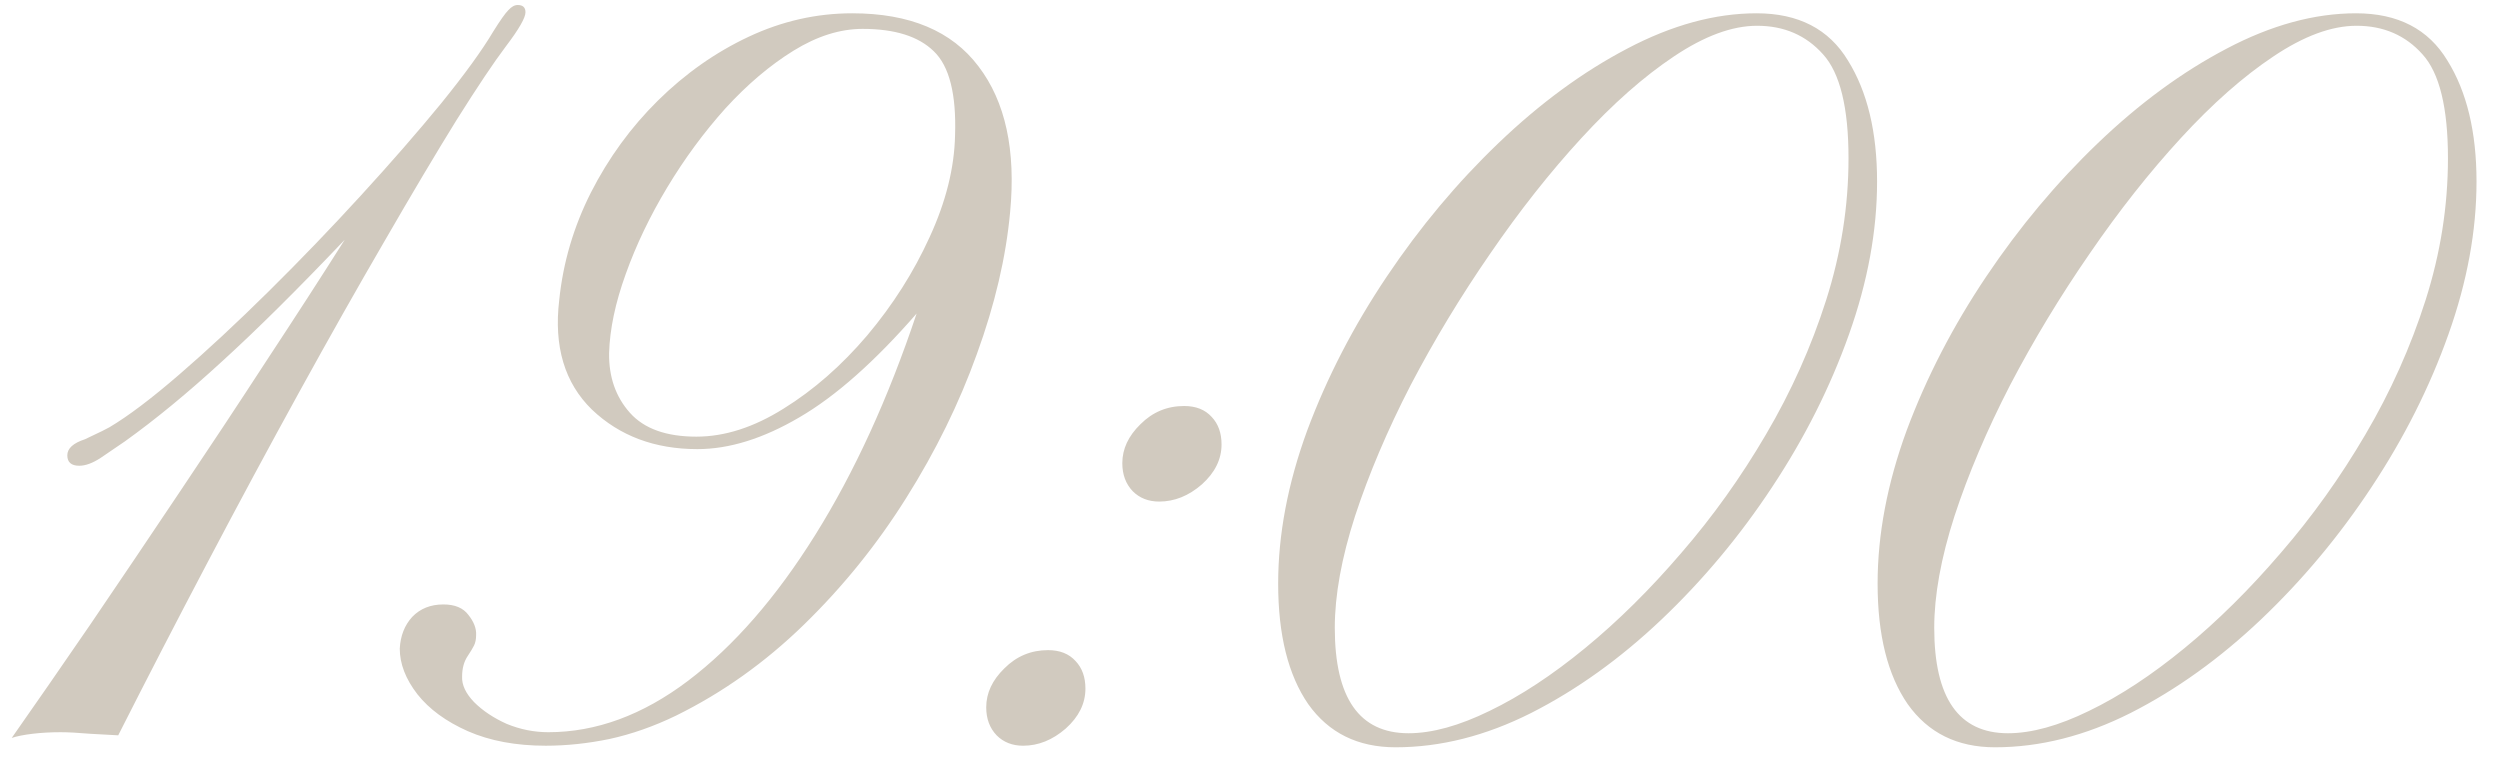<?xml version="1.0" encoding="UTF-8"?> <svg xmlns="http://www.w3.org/2000/svg" width="94" height="29" viewBox="0 0 94 29" fill="none"> <path d="M0.441 27.746C1.327 26.483 2.31 25.064 3.391 23.488C4.471 21.9 5.578 20.259 6.711 18.566C7.857 16.861 8.964 15.188 10.031 13.547C11.112 11.906 12.088 10.396 12.961 9.016C11.19 10.878 9.654 12.401 8.352 13.586C7.062 14.771 5.845 15.773 4.699 16.594C4.4 16.802 4.094 17.01 3.781 17.219C3.482 17.414 3.215 17.512 2.98 17.512C2.681 17.512 2.531 17.381 2.531 17.121C2.531 16.861 2.753 16.659 3.195 16.516C3.339 16.451 3.475 16.385 3.605 16.32C3.749 16.255 3.918 16.171 4.113 16.066C4.816 15.65 5.695 14.986 6.75 14.074C7.805 13.163 8.924 12.121 10.109 10.949C11.294 9.777 12.447 8.579 13.566 7.355C14.699 6.118 15.708 4.96 16.594 3.879C17.479 2.785 18.13 1.887 18.547 1.184C18.807 0.767 18.996 0.5 19.113 0.383C19.23 0.253 19.348 0.188 19.465 0.188C19.66 0.188 19.758 0.279 19.758 0.461C19.758 0.669 19.51 1.099 19.016 1.75C18.573 2.336 17.954 3.26 17.16 4.523C16.379 5.786 15.48 7.297 14.465 9.055C13.449 10.8 12.375 12.7 11.242 14.758C10.109 16.815 8.964 18.944 7.805 21.145C6.646 23.345 5.526 25.513 4.445 27.648C4.211 27.635 3.859 27.616 3.391 27.59C2.935 27.551 2.564 27.531 2.277 27.531C1.9 27.531 1.548 27.551 1.223 27.59C0.897 27.629 0.637 27.681 0.441 27.746ZM20.52 28.039C19.4 28.039 18.423 27.857 17.59 27.492C16.77 27.128 16.138 26.665 15.695 26.105C15.253 25.533 15.031 24.96 15.031 24.387C15.057 23.905 15.213 23.508 15.5 23.195C15.8 22.883 16.19 22.727 16.672 22.727C17.102 22.727 17.414 22.857 17.609 23.117C17.818 23.378 17.915 23.631 17.902 23.879C17.902 24.035 17.876 24.165 17.824 24.27C17.772 24.374 17.694 24.504 17.59 24.66C17.447 24.869 17.375 25.129 17.375 25.441C17.362 25.754 17.512 26.073 17.824 26.398C18.15 26.724 18.56 26.997 19.055 27.219C19.562 27.427 20.083 27.531 20.617 27.531C22.414 27.531 24.165 26.887 25.871 25.598C27.59 24.296 29.185 22.466 30.656 20.109C32.128 17.753 33.397 14.979 34.465 11.789C32.889 13.599 31.418 14.901 30.051 15.695C28.697 16.49 27.421 16.887 26.223 16.887C24.621 16.887 23.299 16.392 22.258 15.402C21.229 14.4 20.819 13.026 21.027 11.281C21.171 9.875 21.568 8.527 22.219 7.238C22.883 5.936 23.723 4.784 24.738 3.781C25.767 2.766 26.906 1.965 28.156 1.379C29.406 0.793 30.702 0.5 32.043 0.5C34.204 0.5 35.786 1.164 36.789 2.492C37.805 3.82 38.202 5.65 37.98 7.98C37.824 9.673 37.408 11.45 36.73 13.312C36.066 15.162 35.181 16.965 34.074 18.723C32.98 20.467 31.698 22.056 30.227 23.488C28.768 24.908 27.167 26.047 25.422 26.906C24.588 27.31 23.755 27.603 22.922 27.785C22.102 27.954 21.301 28.039 20.52 28.039ZM26.184 16.418C27.251 16.418 28.345 16.066 29.465 15.363C30.598 14.66 31.646 13.742 32.609 12.609C33.573 11.463 34.354 10.233 34.953 8.918C35.565 7.59 35.884 6.314 35.91 5.09C35.962 3.54 35.695 2.486 35.109 1.926C34.536 1.366 33.645 1.086 32.434 1.086C31.587 1.086 30.721 1.359 29.836 1.906C28.951 2.453 28.098 3.176 27.277 4.074C26.47 4.973 25.741 5.962 25.09 7.043C24.439 8.124 23.918 9.211 23.527 10.305C23.137 11.385 22.928 12.375 22.902 13.273C22.889 14.172 23.15 14.921 23.684 15.52C24.217 16.119 25.051 16.418 26.184 16.418ZM43.586 18.859C43.182 18.859 42.85 18.729 42.59 18.469C42.329 18.195 42.199 17.844 42.199 17.414C42.199 16.88 42.427 16.392 42.883 15.949C43.339 15.493 43.885 15.266 44.523 15.266C44.966 15.266 45.311 15.402 45.559 15.676C45.806 15.936 45.93 16.281 45.93 16.711C45.93 17.271 45.682 17.772 45.188 18.215C44.693 18.645 44.159 18.859 43.586 18.859ZM38.469 28.039C38.065 28.039 37.733 27.909 37.473 27.648C37.212 27.375 37.082 27.023 37.082 26.594C37.082 26.06 37.31 25.572 37.766 25.129C38.221 24.673 38.768 24.445 39.406 24.445C39.849 24.445 40.194 24.582 40.441 24.855C40.689 25.116 40.812 25.461 40.812 25.891C40.812 26.451 40.565 26.952 40.07 27.395C39.575 27.824 39.042 28.039 38.469 28.039ZM52.473 28.098C51.053 28.098 49.96 27.557 49.191 26.477C48.436 25.383 48.059 23.872 48.059 21.945C48.059 20.096 48.423 18.176 49.152 16.184C49.895 14.191 50.891 12.264 52.141 10.402C53.391 8.54 54.79 6.867 56.34 5.383C57.902 3.885 59.517 2.701 61.184 1.828C62.863 0.943 64.484 0.5 66.047 0.5C67.622 0.5 68.768 1.092 69.484 2.277C70.213 3.449 70.578 4.966 70.578 6.828C70.578 8.677 70.227 10.591 69.523 12.57C68.82 14.55 67.857 16.463 66.633 18.312C65.422 20.148 64.035 21.809 62.473 23.293C60.923 24.764 59.289 25.936 57.57 26.809C55.865 27.668 54.165 28.098 52.473 28.098ZM52.961 27.57C53.846 27.57 54.862 27.29 56.008 26.73C57.167 26.171 58.365 25.383 59.602 24.367C60.839 23.352 62.043 22.16 63.215 20.793C64.4 19.426 65.461 17.941 66.398 16.34C67.349 14.725 68.104 13.039 68.664 11.281C69.224 9.523 69.504 7.746 69.504 5.949C69.504 4.048 69.185 2.746 68.547 2.043C67.909 1.327 67.082 0.969 66.066 0.969C65.129 0.969 64.087 1.353 62.941 2.121C61.809 2.876 60.65 3.898 59.465 5.188C58.28 6.477 57.134 7.928 56.027 9.543C54.921 11.145 53.925 12.792 53.039 14.484C52.167 16.177 51.47 17.818 50.949 19.406C50.441 20.982 50.188 22.381 50.188 23.605C50.188 26.249 51.112 27.57 52.961 27.57ZM75.012 28.098C73.592 28.098 72.499 27.557 71.731 26.477C70.975 25.383 70.598 23.872 70.598 21.945C70.598 20.096 70.962 18.176 71.691 16.184C72.434 14.191 73.43 12.264 74.68 10.402C75.93 8.54 77.329 6.867 78.879 5.383C80.441 3.885 82.056 2.701 83.723 1.828C85.402 0.943 87.023 0.5 88.586 0.5C90.162 0.5 91.307 1.092 92.023 2.277C92.753 3.449 93.117 4.966 93.117 6.828C93.117 8.677 92.766 10.591 92.062 12.57C91.359 14.55 90.396 16.463 89.172 18.312C87.961 20.148 86.574 21.809 85.012 23.293C83.462 24.764 81.828 25.936 80.109 26.809C78.404 27.668 76.704 28.098 75.012 28.098ZM75.5 27.57C76.385 27.57 77.401 27.29 78.547 26.73C79.706 26.171 80.904 25.383 82.141 24.367C83.378 23.352 84.582 22.16 85.754 20.793C86.939 19.426 88 17.941 88.938 16.34C89.888 14.725 90.643 13.039 91.203 11.281C91.763 9.523 92.043 7.746 92.043 5.949C92.043 4.048 91.724 2.746 91.086 2.043C90.448 1.327 89.621 0.969 88.606 0.969C87.668 0.969 86.626 1.353 85.481 2.121C84.348 2.876 83.189 3.898 82.004 5.188C80.819 6.477 79.673 7.928 78.566 9.543C77.46 11.145 76.463 12.792 75.578 14.484C74.706 16.177 74.009 17.818 73.488 19.406C72.981 20.982 72.727 22.381 72.727 23.605C72.727 26.249 73.651 27.57 75.5 27.57Z" fill="#D1CABF"></path> </svg> 